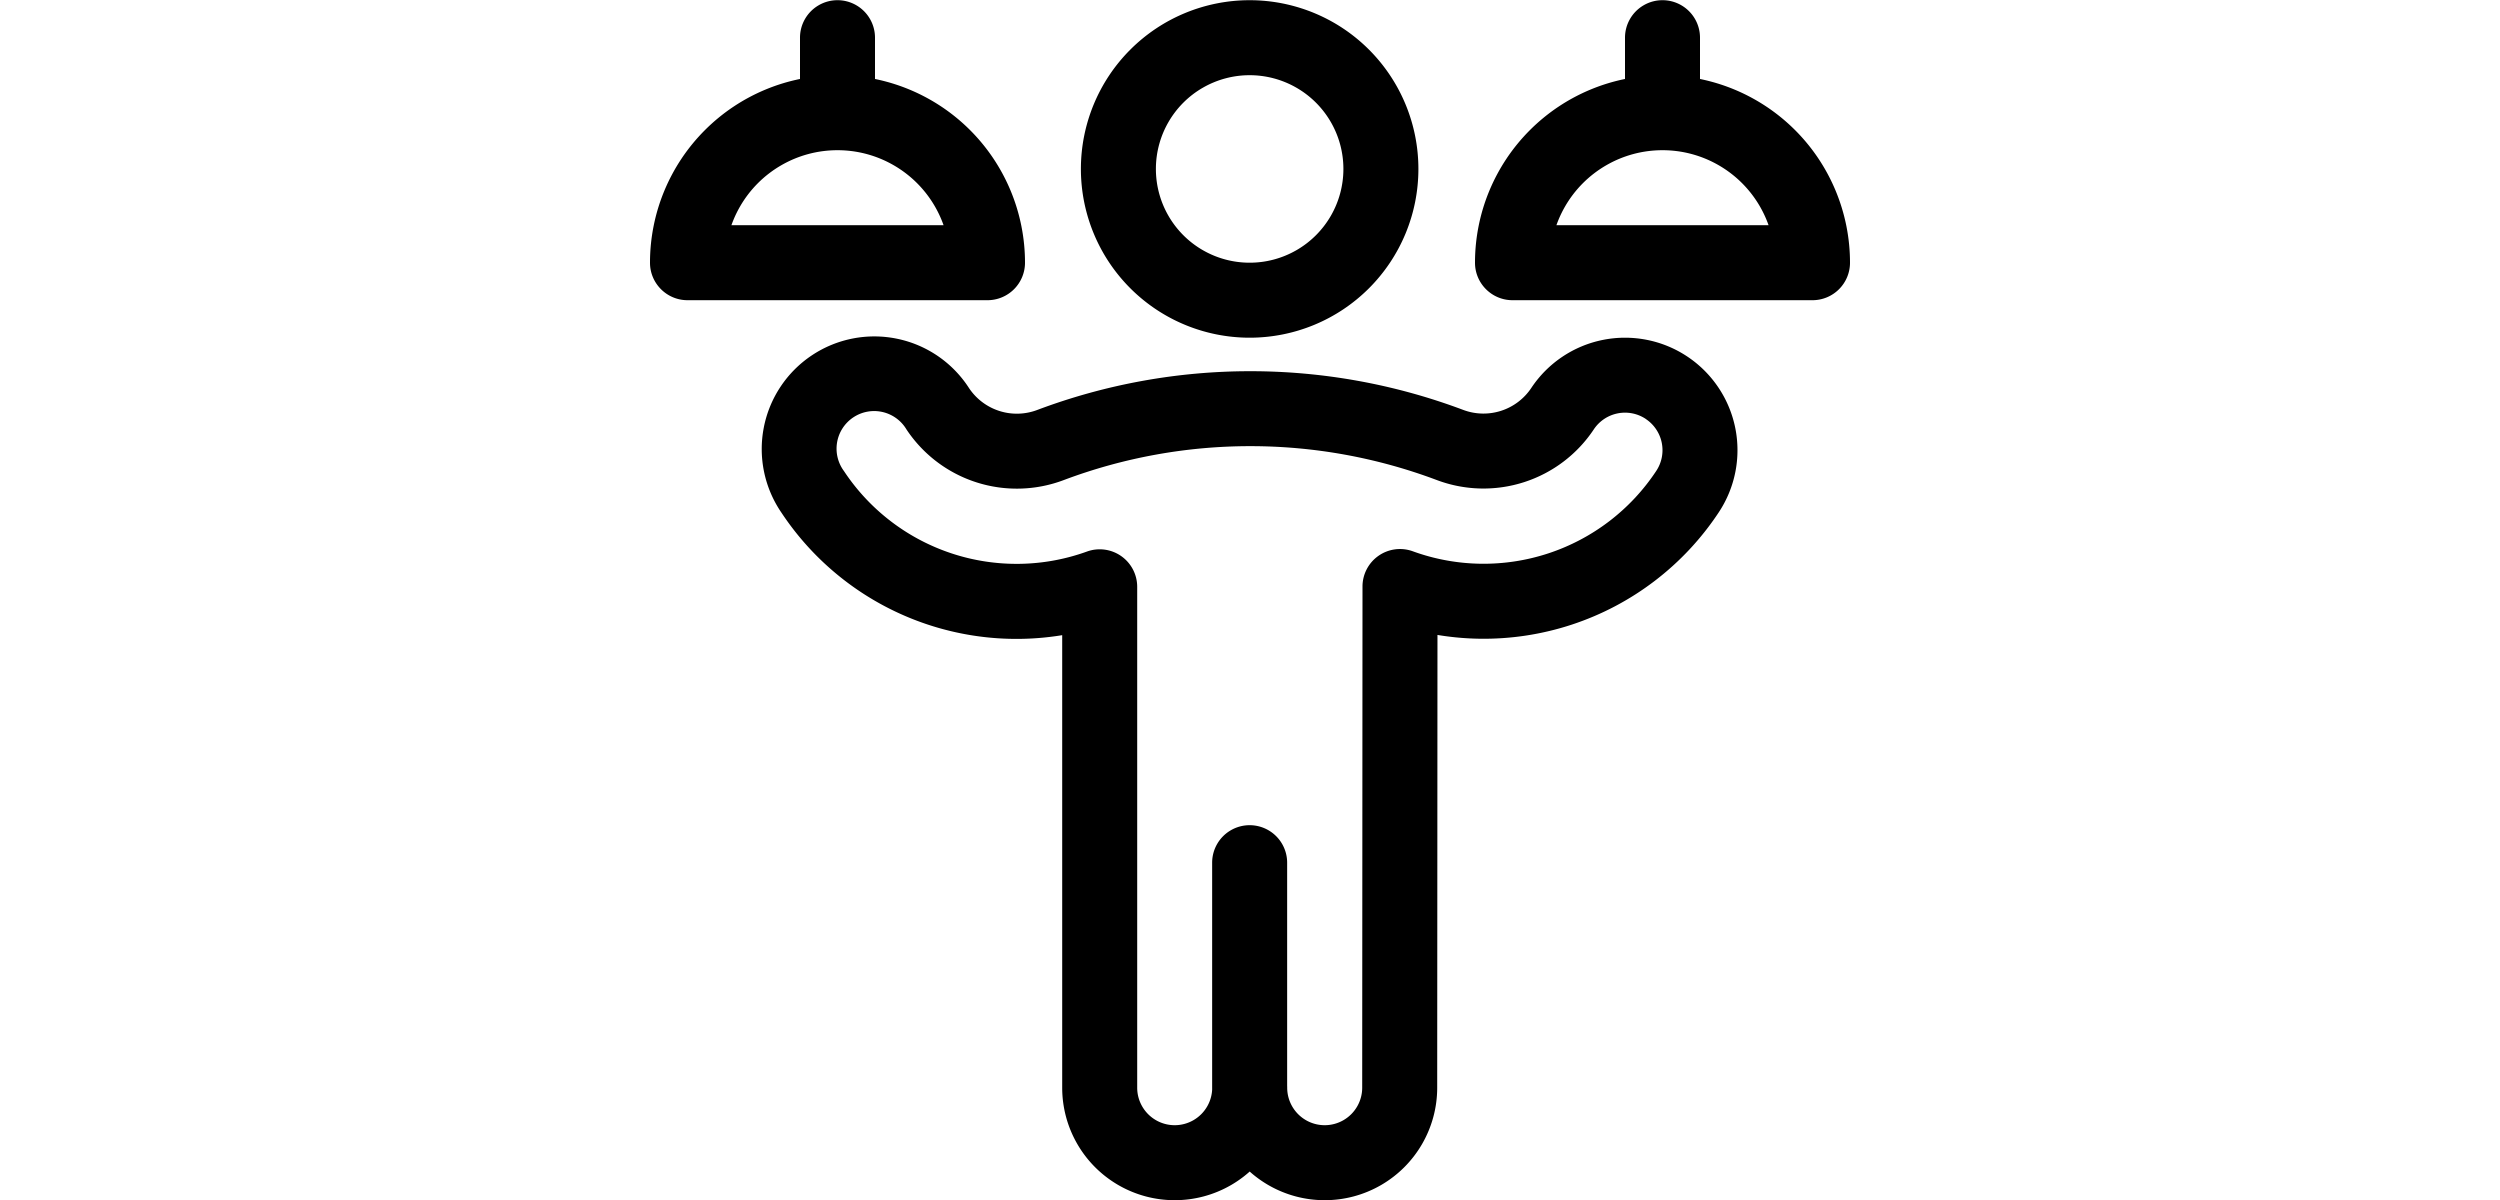 <?xml version="1.0" standalone="no"?>
<svg xmlns="http://www.w3.org/2000/svg" viewBox="0 0 24 24" width="50px"><path d="M13.868 3.379a1.875 1.875 0 1 1-3.75 0 1.875 1.875 0 0 1 3.75 0m1.5 0a3.375 3.375 0 1 0-6.75 0 3.375 3.375 0 0 0 6.75 0m-4.125 13.875v4.5a.75.75 0 0 0 1.5 0v-4.5a.75.75 0 0 0-1.5 0m9.505-10.122a2.25 2.25 0 0 0-3.12.624 1.15 1.15 0 0 1-1.364.442 12.1 12.1 0 0 0-8.516 0 1.15 1.15 0 0 1-1.37-.44 2.252 2.252 0 1 0-3.75 2.494 5.64 5.64 0 0 0 6.62 2.19l-1.004-.706v10.018a2.25 2.25 0 0 0 4.5 0h-1.5a2.25 2.25 0 0 0 4.5 0l.006-10.024H15l-.255.705a5.636 5.636 0 0 0 6.628-2.185 2.25 2.25 0 0 0-.625-3.118m-.832 1.248a.75.75 0 0 1 .208 1.04 4.14 4.14 0 0 1-4.87 1.605.75.75 0 0 0-1.004.705l-.006 10.024a.75.75 0 1 1-1.5 0c0-1-1.5-1-1.5 0a.75.75 0 0 1-1.5 0V11.736a.75.75 0 0 0-1.005-.705 4.14 4.14 0 0 1-4.86-1.61.752.752 0 1 1 1.25-.833A2.65 2.65 0 0 0 8.279 9.6a10.6 10.6 0 0 1 7.457.001 2.65 2.65 0 0 0 3.141-1.015.75.75 0 0 1 1.039-.207zM18 5.254a2.25 2.25 0 0 1 4.5 0l.75-.75h-6zm-1.5 0c0 .414.336.75.75.75h6a.75.75 0 0 0 .75-.75 3.75 3.75 0 1 0-7.5 0m4.5-3v-1.5a.75.75 0 0 0-1.5 0v1.5a.75.75 0 0 0 1.5 0m-19.5 3a2.25 2.25 0 0 1 4.5 0l.75-.75h-6zm-1.5 0c0 .414.336.75.75.75h6a.75.75 0 0 0 .75-.75 3.75 3.75 0 1 0-7.5 0m4.5-3v-1.5a.75.75 0 0 0-1.5 0v1.5a.75.75 0 0 0 1.5 0"/></svg>